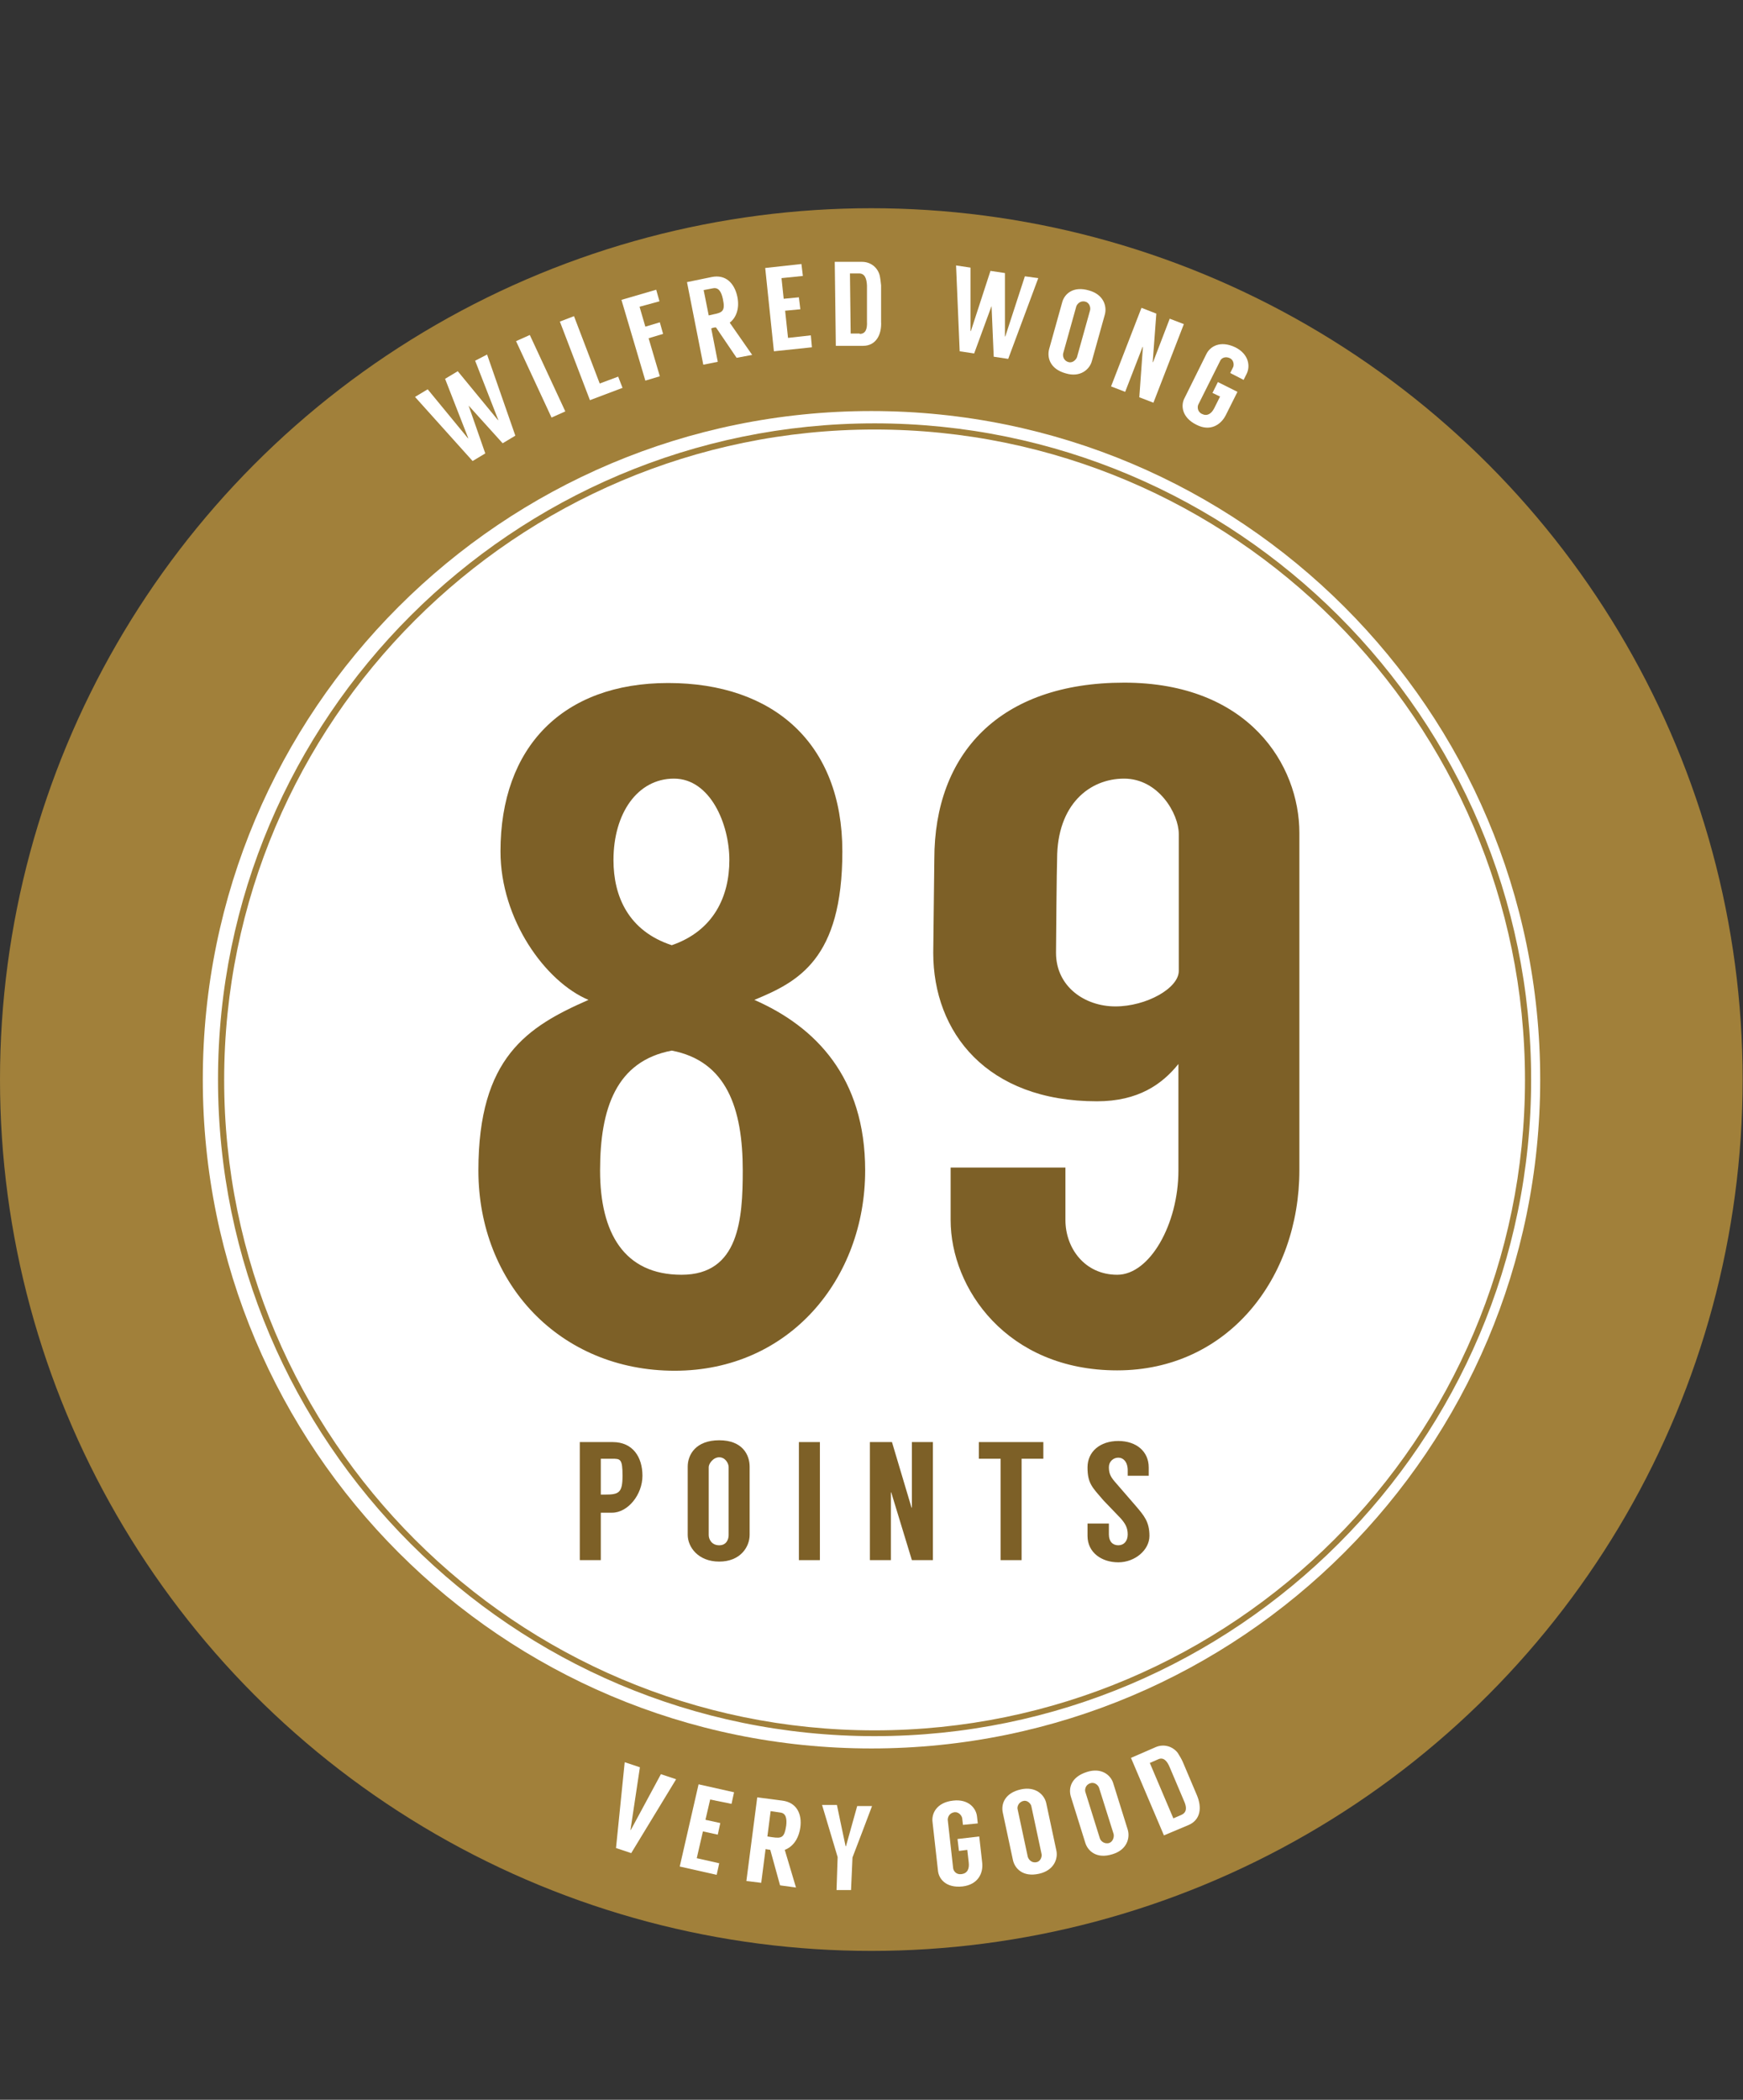 <?xml version="1.0" encoding="UTF-8"?>
<svg id="a" xmlns="http://www.w3.org/2000/svg" version="1.1" viewBox="0 0 481.3 579.8">
  <rect x="0" y="0" width="481.3" height="579.8" fill="#333333" stroke="none"/>
  <defs>
    <style>
      .cls-1 {
        fill: #a1803a;
      }

      .cls-1, .cls-2, .cls-3 {
        stroke-width: 0px;
      }

      .cls-2 {
        fill: #7d6027;
      }

      .cls-4 {
        isolation: isolate;
      }

      .cls-3 {
        fill: #fff;
      }
    </style>
  </defs>
  <circle class="cls-1" cx="240.6" cy="298.1" r="240.6"/>
  <path class="cls-3" d="M240.6,482.8c102,0,184.7-82.7,184.7-184.7s-82.7-184.6-184.7-184.6S56,196.1,56,298.1s82.6,184.7,184.6,184.7Z"/>
  <g>
    <g class="cls-4">
      <path class="cls-3" d="M134.5,97.9l7.8,22.4-3.5,2.1-9.4-10.4,4.6,13.2-3.5,2.1-15.9-17.7,3.5-2.1,11.1,13.5h.1l-6.4-16.4,3.5-2.1,11.1,13.5h.1l-6.4-16.4,3.3-1.7h0Z"/>
    </g>
    <g class="cls-4">
      <path class="cls-3" d="M156.1,113.6l-3.8,1.7-9.8-21.1,3.8-1.7,9.8,21.1Z"/>
    </g>
    <g class="cls-4">
      <path class="cls-3" d="M170.7,104l1.2,3.1-9,3.4-8.3-21.7,3.9-1.5,7.1,18.6,5.1-1.9Z"/>
    </g>
    <g class="cls-4">
      <path class="cls-3" d="M176.6,84.7l1.6,5.5,4-1.2.9,3.2-4,1.2,3.1,10.5-4,1.2-6.6-22.3,9.6-2.8.9,3.2-5.5,1.5h0Z"/>
    </g>
    <g class="cls-4">
      <path class="cls-3" d="M203.4,98.8l-5.7-8.4c-.6,0-1.1.2-1.3.3l1.8,9.2-4,.8-4.5-22.8,6.8-1.4c3.9-.8,6.3,1.7,7.1,5.4.7,3.4-.4,5.9-2.1,7.2l6.2,8.9s-4.3.8-4.3.8ZM195.7,87.1l1.3-.3c2.6-.5,3.3-1,2.6-4.3-.4-1.8-1.1-3.2-2.7-2.9l-2.6.5s1.4,7,1.4,7Z"/>
    </g>
    <g class="cls-4">
      <path class="cls-3" d="M215.8,76.8l.6,5.7,4.2-.4.4,3.3-4.2.4.8,7.5,6.3-.7.3,3.3-10.5,1.1-2.4-23,10-1.1.4,3.3-5.9.6h0Z"/>
    </g>
    <g class="cls-4">
      <path class="cls-3" d="M243.3,78.8v10c.2,3.6-1.4,6.7-5,6.7h-7.5l-.3-23.2h7.5c2.4,0,4.3,1.5,4.9,3.7.2.9.3,1.8.4,2.8h0ZM237.4,92.2c1.7,0,2.1-1.5,2-3.4v-10c-.1-1.9-.6-3.3-2.2-3.3h-2.5l.2,16.6h2.5Z"/>
    </g>
    <g class="cls-4">
      <path class="cls-3" d="M286.7,76.8l-8.3,22.3-4-.6-.6-14-4.8,13.1-4-.6-1-23.7,4,.6v17.5h.1l5.4-16.6,4,.6v17.5h.1l5.4-16.6,3.7.5h0Z"/>
    </g>
    <g class="cls-4">
      <path class="cls-3" d="M305.1,86.8l-3.6,12.9c-.6,2.3-3.2,4.6-7.2,3.4-4.4-1.2-5.2-4.4-4.6-6.7l3.6-12.9c.6-2.3,3-4.6,7.4-3.3,4,1.1,5,4.3,4.4,6.6h0ZM301,85.7c.2-.7-.1-2.1-1.3-2.4-1.4-.4-2.3.7-2.5,1.3l-3.6,12.9c-.2.7,0,2.1,1.5,2.5,1.2.3,2.1-.8,2.3-1.4l3.6-12.9Z"/>
    </g>
    <g class="cls-4">
      <path class="cls-3" d="M326.9,89.5l-8.4,21.7-3.9-1.5,1-13.9h-.1l-4.8,12.4-3.9-1.5,8.4-21.7,4.1,1.6-1,13.4h.1l4.6-12,3.9,1.5h0Z"/>
    </g>
    <g class="cls-4">
      <path class="cls-3" d="M339.7,103l.8-1.6c.3-.6.2-2-.9-2.5-1.3-.6-2.4,0-2.7.8l-6,12c-.3.6-.3,2,1,2.6,1.4.7,2.6,0,3.4-1.6l1.6-3.2-2.1-1,1.5-3,5.4,2.7-3.2,6.4c-1.4,2.8-4.4,4.6-8.1,2.7-4.1-2-4.4-5.4-3.3-7.4l6-12.1c1-2.1,3.8-3.9,8-1.9,3.8,1.9,4.2,5.3,3.1,7.4l-.8,1.6-3.7-1.9h0Z"/>
    </g>
  </g>
  <g>
    <g class="cls-4">
      <path class="cls-3" d="M174.3,511.7l-4.2-1.4,2.4-23.7,4.2,1.4-2.6,17.3h.1l8.3-15.4,4.2,1.4-12.4,20.4h0Z"/>
    </g>
    <g class="cls-4">
      <path class="cls-3" d="M196.1,496.9l-1.3,5.6,4.1.9-.7,3.2-4.1-.9-1.7,7.4,6.2,1.4-.7,3.2-10.2-2.3,5.2-22.7,9.8,2.2-.7,3.2-5.9-1.2h0Z"/>
    </g>
    <g class="cls-4">
      <path class="cls-3" d="M215.4,520.6l-2.7-9.8c-.6-.1-1.2-.2-1.3-.2l-1.2,9.3-4.1-.5,3-23.1,6.9.9c4,.5,5.5,3.7,5,7.4-.5,3.4-2.2,5.4-4.3,6.2l3.1,10.4-4.4-.6ZM211.9,507.1l1.3.2c2.7.4,3.4.1,3.9-3.2.2-1.8,0-3.4-1.6-3.6l-2.7-.4-.9,7Z"/>
    </g>
    <g class="cls-4">
      <path class="cls-3" d="M235,521.9h-4l.3-9.1-4.3-14.4h4.1c0,.1,2.4,11.4,2.4,11.4h.1l3.1-11.1h4.1c0,.1-5.4,14.2-5.4,14.2l-.4,9h0Z"/>
    </g>
    <g class="cls-4">
      <path class="cls-3" d="M265.9,503.9l-.2-1.8c-.1-.7-.9-1.8-2.1-1.7-1.5.2-1.9,1.4-1.9,2.1l1.5,13.4c.1.7.8,1.8,2.3,1.6,1.6-.2,2.2-1.4,2-3.2l-.4-3.5-2.3.3-.4-3.3,6-.7.8,7.1c.4,3.1-1.2,6.2-5.4,6.7-4.6.5-6.6-2.1-6.8-4.4l-1.5-13.4c-.3-2.3,1.1-5.4,5.7-5.9,4.2-.5,6.4,2.1,6.6,4.5l.2,1.8-4.1.4h0Z"/>
    </g>
    <g class="cls-4">
      <path class="cls-3" d="M288.9,497.9l2.8,13.1c.5,2.3-.7,5.5-4.8,6.4-4.5,1-6.7-1.5-7.2-3.8l-2.8-13.1c-.5-2.3.5-5.4,5-6.4,4.1-.9,6.5,1.5,7,3.8h0ZM284.8,498.8c-.1-.7-1.1-1.8-2.2-1.5-1.4.3-1.8,1.7-1.6,2.3l2.8,13.1c.2.7,1,1.8,2.4,1.5,1.2-.2,1.6-1.7,1.4-2.3l-2.8-13.1h0Z"/>
    </g>
    <g class="cls-4">
      <path class="cls-3" d="M307.4,492.4l4,12.8c.7,2.3-.2,5.6-4.2,6.8-4.4,1.4-6.8-.9-7.5-3.1l-4-12.8c-.7-2.3,0-5.4,4.4-6.8,4-1.3,6.6.8,7.3,3.1h0ZM303.5,493.7c-.2-.7-1.2-1.7-2.4-1.3-1.4.4-1.6,1.8-1.4,2.4l4,12.8c.2.7,1.2,1.7,2.6,1.3,1.1-.4,1.4-1.8,1.2-2.5l-4-12.7h0Z"/>
    </g>
    <g class="cls-4">
      <path class="cls-3" d="M326.6,486.5l3.9,9.2c1.4,3.3,1.1,6.7-2.2,8.2l-6.9,2.9-9.1-21.4,6.9-3c2.2-.9,4.6-.2,6,1.6.5.8,1,1.6,1.4,2.5h0ZM326.3,501.1c1.5-.7,1.4-2.2.6-3.9l-3.9-9.2c-.7-1.7-1.7-2.9-3.2-2.2l-2.3,1,6.5,15.3,2.3-1h0Z"/>
    </g>
  </g>
  <g class="cls-4">
    <path class="cls-2" d="M238.9,323.2c0,29.9-20.9,55.3-52.6,55.3s-54.2-24.1-54.2-55.3,13.5-39.7,30.4-47.1c-11.9-5-24.3-22.2-24.3-41,0-28.8,17.2-46.5,46.3-46.5s48.1,16.7,48.1,46.5-12.2,36-24.3,41c16.9,7.4,30.6,21.4,30.6,47.1h0ZM205.1,323.2c0-17.2-4.5-30.2-19.6-33.1-15.3,2.9-19.8,15.9-19.8,33.1s6.6,28.8,22.5,28.8,16.9-15.4,16.9-28.8h0ZM169.4,237.5c0,10.1,4.2,19.6,16.1,23.5,11.6-4,15.9-13.5,15.9-23.5s-5.3-22.5-15.3-22.5-16.7,9.5-16.7,22.5Z"/>
  </g>
  <g class="cls-4">
    <path class="cls-2" d="M257.7,263.1c0-2.6.3-23.5.3-25.9,0-29.1,18-48.7,52.4-48.7s48.4,22.7,48.4,41.5v93.1c0,29.9-19.8,55.3-50.3,55.3s-46-22.7-46-41.5v-14.5h31.7v14.5c0,7.7,5.3,15.1,14.3,15.1s16.9-14,16.9-28.8v-29.4c-4.5,5.6-11.1,10.3-22.5,10.3-30.4,0-45.2-19-45.2-41h0ZM291.6,263.1c0,9.3,7.9,14.8,16.4,14.8s17.5-5,17.5-9.8v-37.8c0-5.6-5.6-15.3-15.1-15.3s-18.5,7.1-18.5,22.2c-.1,2.1-.3,23.5-.3,25.9Z"/>
  </g>
  <g class="cls-4">
    <path class="cls-2" d="M169,417.7h-3.1v13.1h-5.8v-32.6h9.1c5.5,0,8.2,4.1,8.2,9.3s-4,10.2-8.4,10.2ZM167.1,412.7c3.8,0,4.8-.5,4.8-5.2s-.6-4.7-2.9-4.7h-3.1v9.9h1.2Z"/>
    <path class="cls-2" d="M207,405v18.8c0,3.4-2.6,7.4-8.4,7.4s-8.7-4-8.7-7.4v-18.8c0-3.4,2.3-7.3,8.7-7.3s8.4,4,8.4,7.3ZM201.2,405.1c0-1-.9-2.7-2.6-2.7s-2.9,1.8-2.9,2.7v18.8c0,1.1.8,2.8,2.9,2.8s2.6-1.8,2.6-2.8v-18.8Z"/>
    <path class="cls-2" d="M226.4,430.8h-5.8v-32.6h5.8v32.6Z"/>
    <path class="cls-2" d="M257.6,398.2v32.6h-5.8l-5.7-18.7h-.1v18.7h-5.8v-32.6h6.1l5.4,18.1h.1v-18.1h5.8Z"/>
    <path class="cls-2" d="M288.1,402.8h-6v28h-5.8v-28h-6v-4.6h17.8v4.6Z"/>
    <path class="cls-2" d="M311.4,407.3v-1.3c0-2.3-1.2-3.5-2.6-3.5s-2.6,1.1-2.6,2.6.3,2.5,1.6,4l5.8,6.7c2.3,2.7,3.8,4.4,3.8,8.3s-4,7.3-8.6,7.3-8.5-2.7-8.5-7.3v-3.4h5.9v3c0,2,1.1,3,2.6,3s2.6-1.1,2.6-3-.7-3-1.9-4.4l-4.8-5c-3.1-3.6-4.4-4.7-4.4-9.1s3.5-7.3,8.5-7.3,8.4,2.9,8.4,7.3v2.3h-5.8v-.2Z"/>
  </g>
  <path class="cls-1" d="M241.5,479.4c-99.9,0-181.3-81.3-181.3-181.3S141.6,116.9,241.5,116.9s181.3,81.3,181.3,181.2-81.3,181.3-181.3,181.3ZM241.5,118.6c-99,0-179.6,80.6-179.6,179.6s80.6,179.6,179.6,179.6,179.6-80.6,179.6-179.6-80.6-179.6-179.6-179.6Z"/>
</svg>